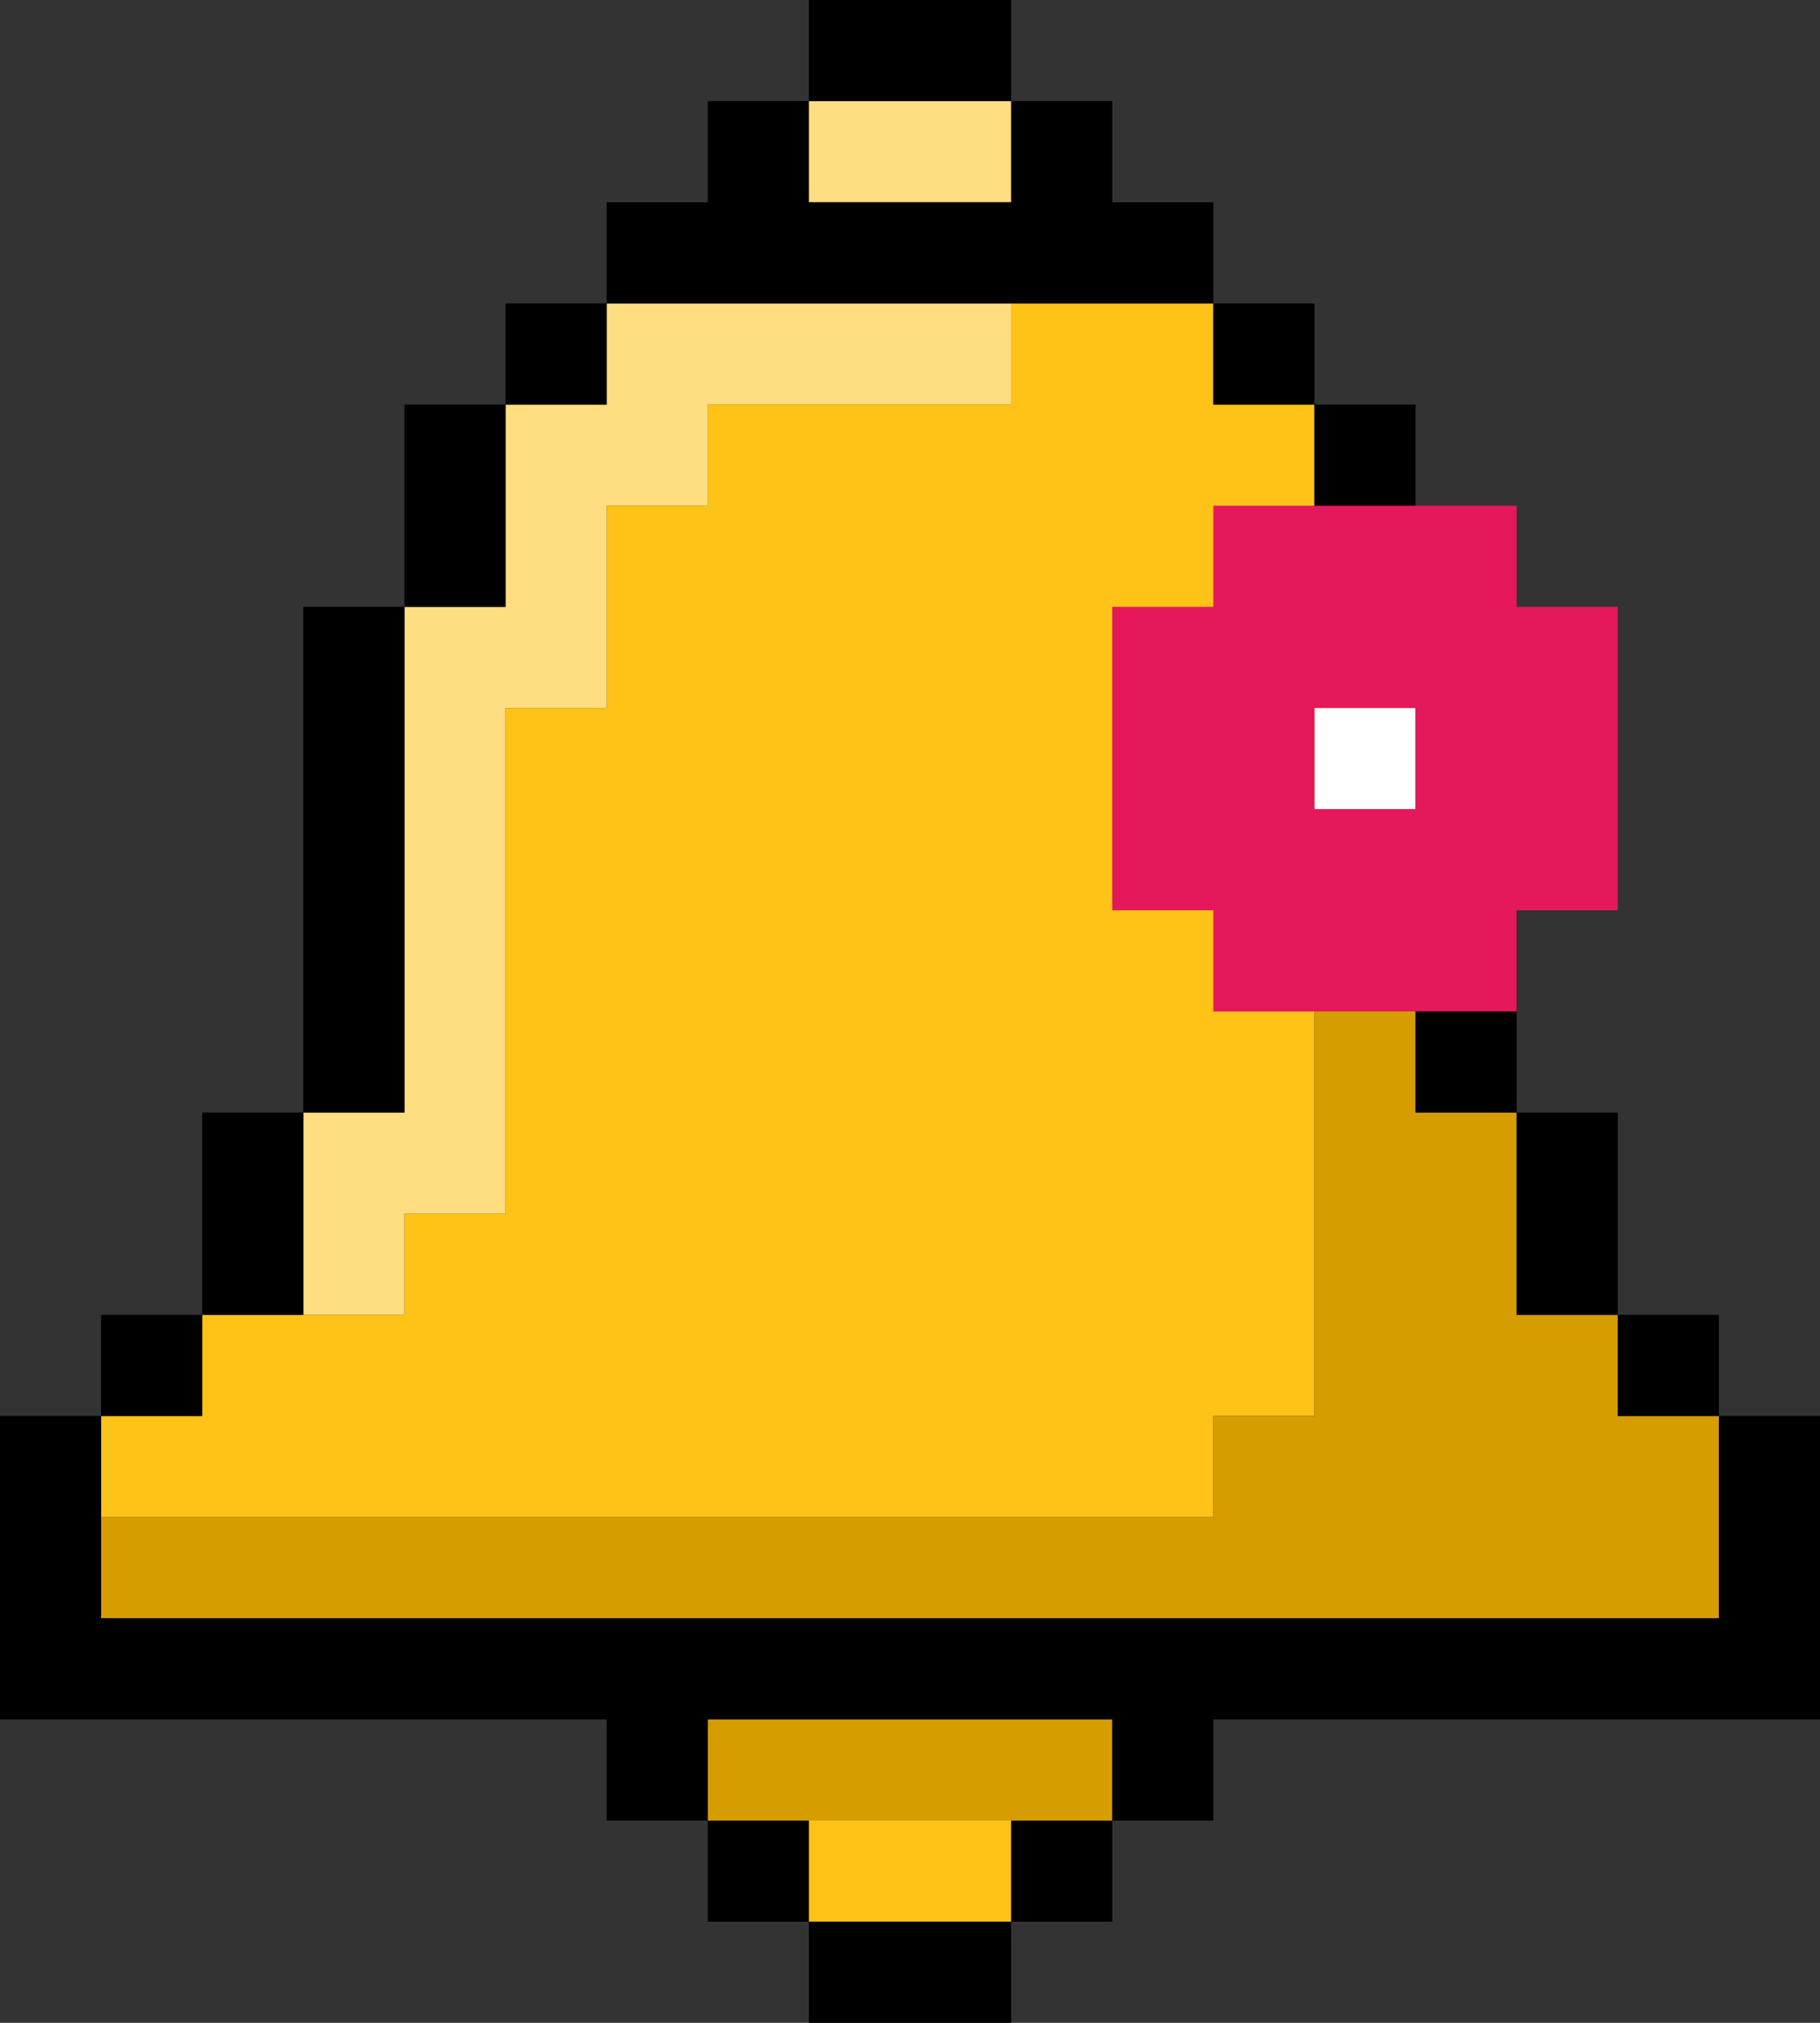 <?xml version="1.0" encoding="UTF-8"?>
<svg id="Layer_1" xmlns="http://www.w3.org/2000/svg" version="1.1" viewBox="0 0 72 80">
  <rect x="0" y="0" width="72" height="80" fill="#333333" stroke="none"/>
  <!-- Generator: Adobe Illustrator 29.6.1, SVG Export Plug-In . SVG Version: 2.1.1 Build 9)  -->
  <defs>
    <style>
      .st0 {
        fill: #d69d00;
      }

      .st0, .st1, .st2, .st3, .st4 {
        fill-rule: evenodd;
      }

      .st1 {
        fill: #ffc216;
      }

      .st5 {
        fill: #fff;
      }

      .st3 {
        fill: #ffdd80;
      }

      .st4 {
        fill: #e4185a;
      }
    </style>
  </defs>
  <g id="Final-design">
    <g id="Notification_Icon-Copy">
      <g id="Group-6">
        <g>
          <polygon class="st1" points="48 16 48 12 44 12 40 12 40 16 36 16 32 16 28 16 28 20 24 20 24 24 24 28 20 28 20 32 20 36 20 40 20 44 20 48 16 48 16 52 12 52 8 52 8 56 4 56 4 60 8 60 12 60 16 60 20 60 24 60 28 60 32 60 36 60 40 60 44 60 48 60 48 56 52 56 52 52 52 48 52 44 52 40 52 36 52 32 52 28 52 24 52 20 52 16 48 16"/>
          <polygon class="st1" points="32 72 32 76 36 76 40 76 40 72 36 72 32 72"/>
        </g>
        <g>
          <polygon class="st3" points="36 4 32 4 32 8 36 8 40 8 40 4 36 4"/>
          <polygon class="st3" points="32 12 28 12 24 12 24 16 20 16 20 20 20 24 16 24 16 28 16 32 16 36 16 40 16 44 12 44 12 48 12 52 16 52 16 48 20 48 20 44 20 40 20 36 20 32 20 28 24 28 24 24 24 20 28 20 28 16 32 16 36 16 40 16 40 12 36 12 32 12"/>
        </g>
        <g>
          <polygon class="st0" points="36 68 32 68 28 68 28 72 32 72 36 72 40 72 44 72 44 68 40 68 36 68"/>
          <polygon class="st0" points="64 56 64 52 60 52 60 48 60 44 56 44 56 40 56 36 56 32 56 28 56 24 52 24 52 28 52 32 52 36 52 40 52 44 52 48 52 52 52 56 48 56 48 60 44 60 40 60 36 60 32 60 28 60 24 60 20 60 16 60 12 60 8 60 4 60 4 64 8 64 12 64 16 64 20 64 24 64 28 64 32 64 36 64 40 64 44 64 48 64 52 64 56 64 60 64 64 64 68 64 68 60 68 56 64 56"/>
        </g>
        <g>
          <polygon class="st2" points="32 76 32 80 36 80 40 80 40 76 36 76 32 76"/>
          <polygon class="st2" points="40 4 40 0 36 0 32 0 32 4 36 4 40 4"/>
          <rect x="40" y="72" width="4" height="4"/>
          <rect x="28" y="72" width="4" height="4"/>
          <rect x="48" y="12" width="4" height="4"/>
          <rect x="20" y="12" width="4" height="4"/>
          <polygon class="st2" points="68 56 68 60 68 64 64 64 60 64 56 64 52 64 48 64 44 64 40 64 36 64 32 64 28 64 24 64 20 64 16 64 12 64 8 64 4 64 4 60 4 56 0 56 0 60 0 64 0 68 4 68 8 68 12 68 16 68 20 68 24 68 24 72 28 72 28 68 32 68 36 68 40 68 44 68 44 72 48 72 48 68 52 68 56 68 60 68 64 68 68 68 72 68 72 64 72 60 72 56 68 56"/>
          <polygon class="st2" points="52 24 56 24 56 20 56 16 52 16 52 20 52 24"/>
          <polygon class="st2" points="20 20 20 16 16 16 16 20 16 24 20 24 20 20"/>
          <polygon class="st2" points="60 52 64 52 64 48 64 44 60 44 60 48 60 52"/>
          <polygon class="st2" points="12 48 12 44 8 44 8 48 8 52 12 52 12 48"/>
          <rect x="64" y="52" width="4" height="4"/>
          <rect x="4" y="52" width="4" height="4"/>
          <polygon class="st2" points="56 32 56 36 56 40 56 44 60 44 60 40 60 36 60 32 60 28 60 24 56 24 56 28 56 32"/>
          <polygon class="st2" points="16 40 16 36 16 32 16 28 16 24 12 24 12 28 12 32 12 36 12 40 12 44 16 44 16 40"/>
          <polygon class="st2" points="32 12 36 12 40 12 44 12 48 12 48 8 44 8 44 4 40 4 40 8 36 8 32 8 32 4 28 4 28 8 24 8 24 12 28 12 32 12"/>
        </g>
      </g>
      <g id="Coral-dot">
        <rect id="Rectangle-Copy-908" class="st5" x="52" y="28" width="4" height="4"/>
        <path class="st4" d="M60,24v-4h-12v4h-4v12h4v4h12v-4h4v-12h-4ZM56,32h-4v-4h4v4Z"/>
      </g>
    </g>
  </g>
</svg>